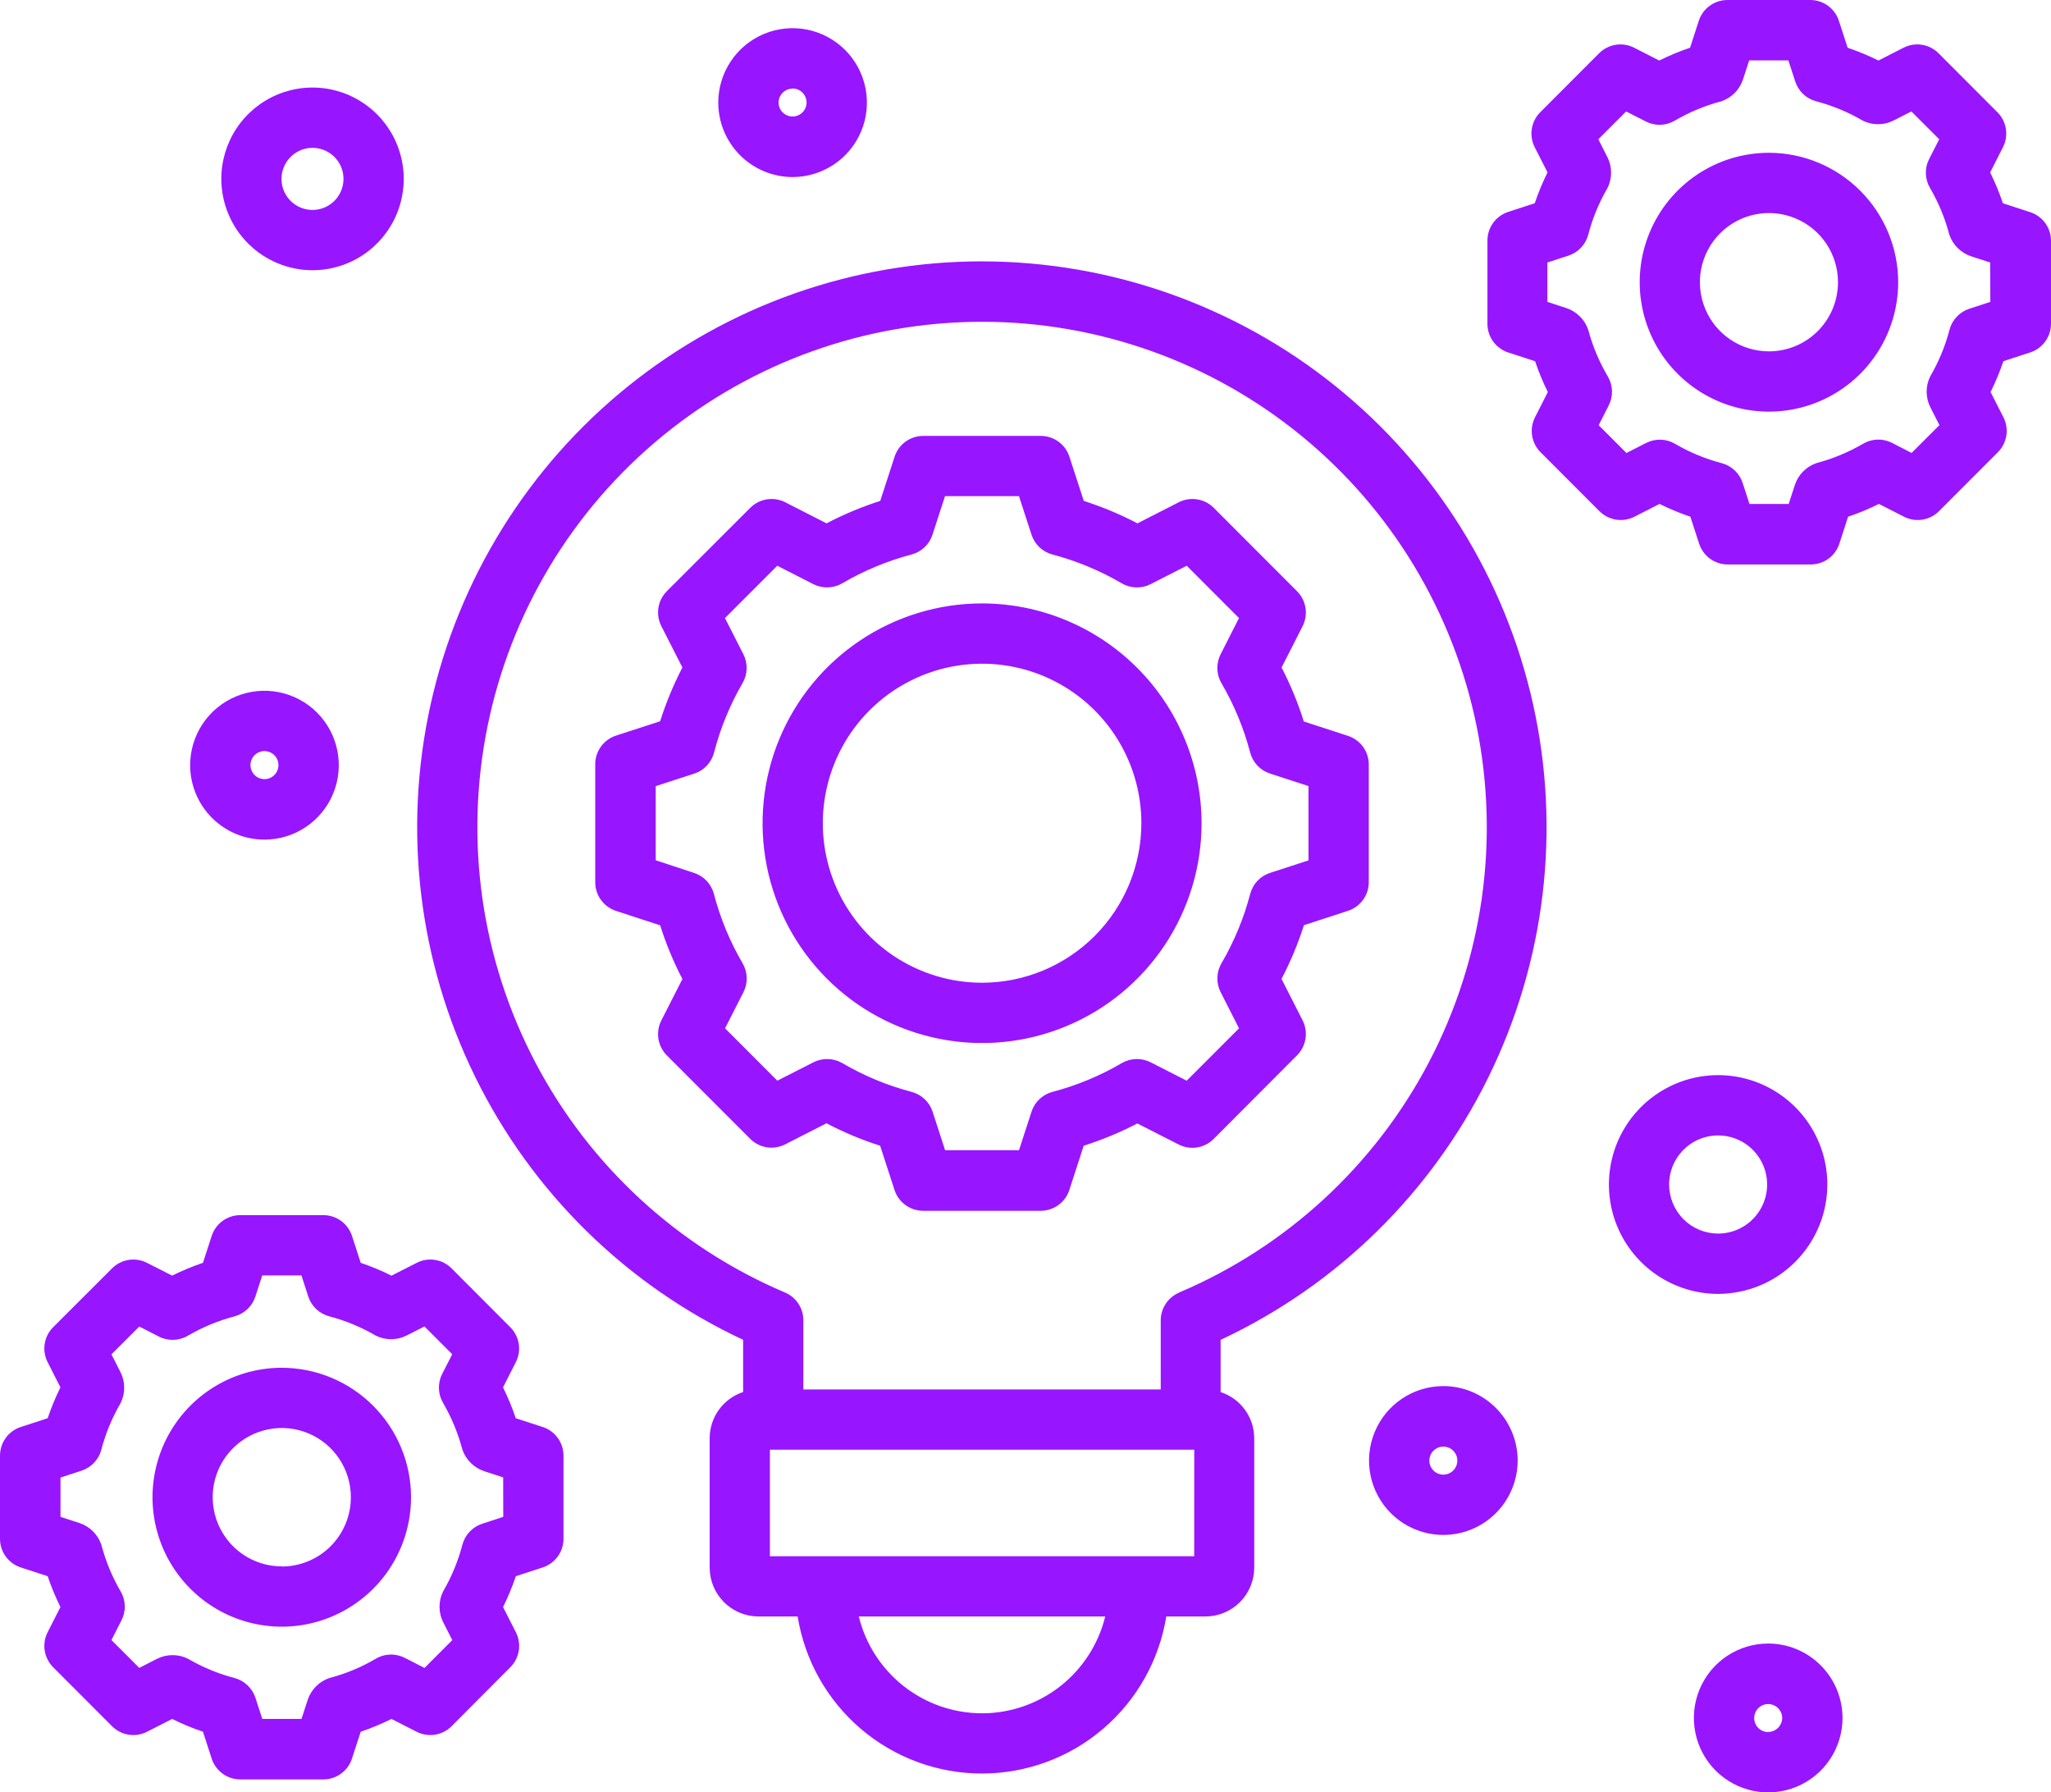 <svg xmlns="http://www.w3.org/2000/svg" width="103" height="90" viewBox="0 0 103 90" fill="none"><path d="M101.933 10.646L100.585 10.206C100.406 9.676 100.192 9.159 99.944 8.657L100.588 7.39C100.733 7.105 100.784 6.781 100.733 6.465C100.683 6.15 100.533 5.858 100.307 5.633L97.354 2.675C97.128 2.449 96.838 2.3 96.522 2.249C96.207 2.199 95.884 2.249 95.6 2.394L94.334 3.039C93.833 2.79 93.317 2.576 92.787 2.397L92.348 1.046C92.25 0.742 92.058 0.477 91.799 0.289C91.541 0.101 91.23 0 90.911 6.64104e-07H86.75C86.43 -0 86.119 0.101 85.861 0.289C85.603 0.477 85.411 0.742 85.312 1.046L84.874 2.397C84.344 2.575 83.827 2.79 83.327 3.04L82.061 2.394C81.776 2.249 81.453 2.199 81.138 2.249C80.823 2.3 80.531 2.449 80.306 2.675L77.353 5.633C77.126 5.858 76.977 6.15 76.927 6.465C76.876 6.781 76.927 7.105 77.071 7.39L77.716 8.657C77.467 9.159 77.253 9.676 77.074 10.206L75.725 10.646C75.425 10.747 75.163 10.941 74.979 11.199C74.794 11.458 74.696 11.768 74.698 12.086V16.258C74.697 16.578 74.798 16.889 74.986 17.148C75.173 17.406 75.438 17.599 75.741 17.698L77.09 18.137C77.269 18.667 77.483 19.184 77.731 19.686L77.087 20.953C76.942 21.238 76.891 21.561 76.942 21.877C76.992 22.193 77.141 22.484 77.368 22.709L80.321 25.666C80.547 25.892 80.838 26.042 81.153 26.092C81.469 26.143 81.792 26.092 82.076 25.948L83.342 25.303C83.843 25.552 84.36 25.767 84.889 25.946L85.328 27.295C85.426 27.6 85.618 27.865 85.876 28.054C86.135 28.242 86.446 28.343 86.765 28.343H90.935C91.254 28.343 91.565 28.242 91.823 28.054C92.082 27.866 92.274 27.601 92.372 27.297L92.81 25.945C93.34 25.767 93.857 25.553 94.357 25.303L95.622 25.948C95.907 26.092 96.23 26.143 96.545 26.092C96.86 26.042 97.151 25.893 97.376 25.666L100.329 22.709C100.556 22.484 100.705 22.193 100.756 21.877C100.807 21.561 100.756 21.238 100.611 20.953L99.966 19.686C100.215 19.184 100.429 18.667 100.608 18.137L101.957 17.696C102.26 17.597 102.524 17.405 102.712 17.146C102.899 16.888 103 16.576 103 16.257V12.086C102.999 11.763 102.895 11.45 102.703 11.19C102.511 10.931 102.241 10.74 101.933 10.646ZM99.954 15.159L98.902 15.502C98.66 15.58 98.442 15.718 98.267 15.903C98.092 16.088 97.967 16.314 97.902 16.56C97.688 17.382 97.361 18.17 96.932 18.903C96.813 19.146 96.752 19.415 96.755 19.686C96.758 19.957 96.824 20.224 96.948 20.465L97.397 21.346L95.999 22.743L95.015 22.237C94.789 22.122 94.538 22.066 94.285 22.073C94.032 22.081 93.785 22.152 93.566 22.28C92.833 22.708 92.045 23.035 91.223 23.253C90.967 23.34 90.735 23.486 90.546 23.679C90.356 23.872 90.214 24.107 90.132 24.365L89.827 25.306H87.858L87.512 24.241C87.432 24.002 87.294 23.787 87.111 23.615C86.927 23.443 86.703 23.319 86.46 23.256C85.639 23.04 84.851 22.713 84.118 22.284C83.902 22.157 83.658 22.087 83.407 22.078C83.157 22.07 82.909 22.123 82.684 22.235L82.556 22.298L81.679 22.747L80.284 21.35L80.778 20.379C80.898 20.151 80.958 19.896 80.953 19.639C80.947 19.381 80.876 19.129 80.746 18.907C80.312 18.173 79.98 17.384 79.76 16.56C79.673 16.303 79.527 16.07 79.333 15.88C79.14 15.689 78.905 15.547 78.647 15.464L77.709 15.159V13.18L78.762 12.838C79.004 12.76 79.222 12.622 79.397 12.437C79.572 12.252 79.697 12.025 79.762 11.779C79.976 10.957 80.302 10.169 80.731 9.436C80.85 9.192 80.911 8.924 80.908 8.653C80.905 8.381 80.839 8.114 80.715 7.873L80.267 6.993L81.663 5.596L82.662 6.104C82.887 6.219 83.137 6.274 83.389 6.267C83.641 6.259 83.887 6.187 84.105 6.059C84.837 5.63 85.625 5.302 86.446 5.086C86.702 4.999 86.934 4.852 87.124 4.659C87.313 4.466 87.455 4.23 87.537 3.972L87.843 3.032H89.811L90.154 4.088C90.232 4.329 90.369 4.547 90.553 4.722C90.737 4.896 90.962 5.022 91.207 5.086C92.028 5.302 92.816 5.63 93.549 6.059C93.793 6.179 94.06 6.24 94.331 6.237C94.602 6.235 94.868 6.168 95.109 6.044L95.989 5.596L97.386 6.993L96.892 7.962C96.771 8.19 96.71 8.445 96.716 8.703C96.721 8.961 96.792 9.213 96.922 9.436C97.351 10.169 97.678 10.957 97.892 11.779C97.98 12.036 98.126 12.27 98.32 12.46C98.514 12.65 98.749 12.793 99.007 12.876L99.944 13.18L99.954 15.159ZM88.834 7.672C87.55 7.672 86.296 8.053 85.229 8.767C84.162 9.482 83.33 10.496 82.839 11.684C82.348 12.871 82.219 14.178 82.47 15.438C82.72 16.699 83.338 17.857 84.246 18.765C85.154 19.674 86.31 20.293 87.569 20.544C88.828 20.795 90.133 20.666 91.318 20.174C92.504 19.683 93.518 18.85 94.231 17.781C94.945 16.713 95.325 15.457 95.326 14.171C95.323 12.448 94.639 10.797 93.422 9.578C92.205 8.36 90.555 7.673 88.834 7.672ZM88.834 17.643C88.148 17.642 87.478 17.438 86.907 17.057C86.337 16.675 85.893 16.132 85.631 15.498C85.369 14.863 85.3 14.165 85.434 13.491C85.568 12.818 85.899 12.199 86.384 11.714C86.869 11.228 87.487 10.898 88.16 10.764C88.833 10.63 89.53 10.699 90.164 10.963C90.797 11.226 91.339 11.671 91.72 12.242C92.101 12.813 92.304 13.485 92.303 14.171C92.303 15.092 91.937 15.976 91.286 16.627C90.636 17.278 89.754 17.642 88.834 17.643ZM49.316 13.123C42.86 13.124 36.597 15.331 31.562 19.378C26.527 23.424 23.021 29.069 21.623 35.38C20.225 41.691 21.018 48.291 23.872 54.09C26.725 59.889 31.469 64.54 37.319 67.275V69.897C36.831 70.058 36.407 70.368 36.105 70.783C35.804 71.199 35.641 71.699 35.639 72.212V78.715C35.64 79.365 35.898 79.988 36.357 80.448C36.816 80.907 37.439 81.166 38.088 81.167H40.057C40.413 83.368 41.54 85.37 43.236 86.815C44.932 88.26 47.086 89.053 49.313 89.053C51.54 89.053 53.694 88.26 55.39 86.815C57.086 85.37 58.213 83.368 58.57 81.167H60.538C61.188 81.166 61.81 80.907 62.269 80.448C62.728 79.988 62.986 79.365 62.987 78.715V72.214C62.985 71.699 62.82 71.198 62.517 70.783C62.214 70.367 61.788 70.058 61.299 69.899V67.277C67.148 64.542 71.891 59.893 74.744 54.095C77.598 48.298 78.392 41.7 76.996 35.39C75.6 29.08 72.097 23.435 67.066 19.387C62.034 15.339 55.774 13.13 49.319 13.124L49.316 13.123ZM49.316 86.029C47.89 86.028 46.506 85.548 45.384 84.667C44.263 83.785 43.468 82.553 43.128 81.167H55.504C55.164 82.553 54.37 83.785 53.249 84.667C52.128 85.548 50.744 86.028 49.319 86.03L49.316 86.029ZM59.972 78.143H38.664V72.793H59.975L59.972 78.143ZM59.212 64.907C58.939 65.023 58.706 65.217 58.542 65.464C58.379 65.712 58.291 66.002 58.291 66.3V69.769H40.345V66.294C40.345 65.997 40.258 65.706 40.094 65.459C39.93 65.211 39.697 65.017 39.424 64.901C34.042 62.616 29.614 58.538 26.891 53.359C24.168 48.18 23.317 42.217 24.481 36.481C25.646 30.745 28.754 25.588 33.281 21.885C37.808 18.181 43.474 16.157 49.319 16.157C55.165 16.157 60.831 18.181 65.358 21.885C69.885 25.588 72.993 30.745 74.158 36.481C75.322 42.217 74.471 48.18 71.748 53.359C69.025 58.538 64.597 62.616 59.215 64.901L59.212 64.907ZM64.357 33.522L65.416 31.442C65.56 31.157 65.61 30.834 65.56 30.518C65.509 30.202 65.361 29.911 65.134 29.685L60.955 25.5C60.729 25.274 60.438 25.125 60.123 25.074C59.808 25.024 59.485 25.074 59.2 25.218L57.123 26.279C56.258 25.826 55.356 25.449 54.427 25.152L53.706 22.934C53.608 22.63 53.416 22.366 53.158 22.177C52.899 21.99 52.589 21.888 52.269 21.888H46.363C46.044 21.888 45.733 21.99 45.474 22.177C45.216 22.366 45.024 22.63 44.925 22.934L44.205 25.152C43.276 25.45 42.373 25.826 41.508 26.279L39.431 25.218C39.146 25.074 38.823 25.024 38.508 25.074C38.193 25.125 37.902 25.274 37.677 25.5L33.492 29.681C33.266 29.906 33.117 30.198 33.066 30.513C33.016 30.828 33.066 31.152 33.211 31.437L34.27 33.517C33.82 34.382 33.446 35.285 33.153 36.216L30.937 36.937C30.633 37.035 30.368 37.227 30.18 37.486C29.993 37.744 29.892 38.055 29.892 38.375V44.3C29.892 44.62 29.993 44.931 30.18 45.189C30.368 45.448 30.632 45.64 30.935 45.739L33.153 46.462C33.446 47.392 33.82 48.295 34.27 49.16L33.211 51.241C33.066 51.526 33.016 51.85 33.066 52.165C33.117 52.481 33.266 52.773 33.492 52.998L37.673 57.182C37.898 57.408 38.189 57.557 38.503 57.608C38.818 57.658 39.141 57.608 39.425 57.464L41.505 56.403C42.369 56.856 43.271 57.233 44.2 57.53L44.921 59.75C45.02 60.054 45.212 60.319 45.47 60.507C45.728 60.695 46.039 60.796 46.358 60.797H52.265C52.584 60.796 52.895 60.695 53.153 60.507C53.412 60.319 53.604 60.054 53.702 59.75L54.422 57.53C55.351 57.235 56.252 56.861 57.117 56.412L59.197 57.471C59.481 57.615 59.804 57.666 60.119 57.615C60.434 57.565 60.725 57.415 60.951 57.189L65.134 52.993C65.361 52.767 65.509 52.475 65.56 52.16C65.61 51.844 65.56 51.52 65.416 51.235L64.357 49.154C64.809 48.289 65.186 47.386 65.482 46.456L67.7 45.734C68.001 45.634 68.264 45.442 68.45 45.185C68.637 44.928 68.738 44.618 68.739 44.3V38.386C68.739 38.066 68.637 37.755 68.45 37.497C68.262 37.239 67.997 37.047 67.694 36.948L65.476 36.227C65.183 35.293 64.81 34.386 64.359 33.517L64.357 33.522ZM65.712 43.202L63.779 43.831C63.537 43.909 63.319 44.047 63.145 44.232C62.971 44.417 62.847 44.643 62.783 44.889C62.463 46.109 61.978 47.28 61.342 48.368C61.213 48.588 61.142 48.836 61.136 49.09C61.129 49.345 61.186 49.597 61.302 49.823L62.223 51.635L59.596 54.264L57.789 53.343C57.563 53.227 57.311 53.17 57.057 53.176C56.803 53.183 56.555 53.254 56.335 53.381C55.247 54.019 54.077 54.505 52.857 54.826C52.614 54.889 52.39 55.013 52.206 55.185C52.022 55.357 51.884 55.573 51.805 55.812L51.174 57.754H47.462L46.831 55.812C46.752 55.573 46.614 55.357 46.43 55.185C46.246 55.013 46.023 54.89 45.779 54.826C44.559 54.505 43.389 54.019 42.3 53.381C42.08 53.254 41.833 53.184 41.579 53.177C41.326 53.17 41.074 53.227 40.848 53.342L39.038 54.264L36.411 51.635L37.334 49.823C37.45 49.596 37.506 49.344 37.499 49.09C37.492 48.836 37.421 48.588 37.293 48.368C36.656 47.279 36.171 46.108 35.852 44.887C35.788 44.642 35.663 44.416 35.489 44.231C35.315 44.047 35.097 43.909 34.856 43.831L32.929 43.196V39.474L34.863 38.846C35.104 38.769 35.322 38.631 35.496 38.446C35.67 38.262 35.795 38.036 35.859 37.79C36.174 36.568 36.655 35.394 37.289 34.302C37.417 34.084 37.488 33.837 37.495 33.583C37.503 33.33 37.447 33.079 37.333 32.853L36.407 31.035L39.034 28.407L40.848 29.333C41.074 29.447 41.325 29.503 41.578 29.495C41.831 29.487 42.078 29.417 42.297 29.289C43.386 28.652 44.556 28.165 45.776 27.843C46.019 27.779 46.242 27.656 46.426 27.484C46.609 27.311 46.746 27.096 46.825 26.858L47.458 24.913H51.172L51.805 26.858C51.884 27.096 52.022 27.311 52.204 27.483C52.387 27.655 52.61 27.779 52.853 27.843C54.073 28.165 55.243 28.652 56.332 29.289C56.551 29.418 56.799 29.489 57.052 29.496C57.306 29.504 57.557 29.447 57.783 29.332L59.596 28.407L62.222 31.035L61.298 32.853C61.183 33.079 61.127 33.33 61.134 33.583C61.141 33.837 61.212 34.084 61.34 34.302C61.977 35.392 62.462 36.563 62.782 37.783C62.845 38.029 62.97 38.255 63.144 38.44C63.318 38.625 63.536 38.763 63.777 38.841L65.711 39.47L65.712 43.202ZM49.319 30.299C47.139 30.299 45.008 30.946 43.196 32.159C41.383 33.371 39.97 35.094 39.136 37.111C38.301 39.127 38.083 41.346 38.507 43.487C38.932 45.627 39.981 47.594 41.522 49.138C43.063 50.682 45.026 51.733 47.164 52.16C49.302 52.587 51.518 52.369 53.532 51.535C55.547 50.701 57.269 49.287 58.48 47.473C59.693 45.659 60.34 43.526 60.342 41.343C60.34 38.416 59.179 35.608 57.112 33.538C55.045 31.467 52.242 30.302 49.319 30.299ZM49.319 49.346C47.736 49.345 46.19 48.875 44.874 47.995C43.559 47.114 42.534 45.862 41.929 44.398C41.324 42.934 41.166 41.324 41.475 39.77C41.785 38.216 42.547 36.789 43.667 35.669C44.786 34.55 46.212 33.788 47.764 33.479C49.317 33.171 50.925 33.331 52.387 33.938C53.848 34.546 55.097 35.573 55.975 36.891C56.853 38.209 57.321 39.759 57.319 41.343C57.315 43.465 56.47 45.5 54.971 47C53.471 48.5 51.438 49.343 49.319 49.346ZM27.252 71.652L25.902 71.213C25.724 70.682 25.509 70.165 25.261 69.664L25.905 68.396C26.05 68.112 26.101 67.788 26.05 67.472C26 67.157 25.85 66.865 25.623 66.64L22.681 63.69C22.456 63.464 22.165 63.314 21.85 63.264C21.535 63.213 21.212 63.264 20.928 63.409L19.662 64.054C19.162 63.804 18.645 63.589 18.115 63.41L17.678 62.061C17.579 61.757 17.387 61.492 17.129 61.304C16.87 61.116 16.56 61.015 16.24 61.015H12.068C11.748 61.015 11.437 61.116 11.179 61.304C10.921 61.492 10.729 61.757 10.63 62.061L10.192 63.41C9.662 63.589 9.146 63.804 8.645 64.052L7.379 63.409C7.094 63.264 6.772 63.214 6.457 63.264C6.142 63.315 5.851 63.464 5.625 63.69L2.672 66.639C2.446 66.865 2.297 67.156 2.246 67.472C2.196 67.787 2.246 68.111 2.391 68.396L3.035 69.664C2.787 70.165 2.572 70.682 2.394 71.213L1.045 71.652C0.741 71.75 0.476 71.942 0.288 72.201C0.101 72.46 -0 72.771 6.63252e-07 73.091V77.266C-0 77.586 0.101 77.897 0.288 78.156C0.476 78.415 0.741 78.607 1.045 78.705L2.394 79.145C2.573 79.675 2.787 80.192 3.035 80.694L2.391 81.961C2.246 82.246 2.196 82.57 2.246 82.885C2.297 83.201 2.446 83.493 2.672 83.718L5.625 86.675C5.851 86.902 6.142 87.052 6.457 87.102C6.772 87.153 7.096 87.102 7.38 86.957L8.646 86.312C9.147 86.561 9.664 86.775 10.193 86.954L10.63 88.303C10.729 88.607 10.921 88.872 11.179 89.06C11.437 89.248 11.748 89.35 12.068 89.349H16.239C16.558 89.349 16.869 89.248 17.127 89.06C17.386 88.872 17.578 88.607 17.676 88.303L18.114 86.954C18.643 86.776 19.16 86.561 19.661 86.312L20.926 86.957C21.211 87.102 21.534 87.152 21.849 87.102C22.165 87.051 22.456 86.902 22.681 86.675L25.626 83.718C25.853 83.493 26.002 83.201 26.053 82.885C26.103 82.57 26.052 82.246 25.907 81.961L25.263 80.694C25.512 80.192 25.726 79.675 25.905 79.145L27.255 78.705C27.558 78.606 27.823 78.414 28.01 78.156C28.198 77.897 28.299 77.586 28.298 77.266V73.091C28.298 72.771 28.197 72.46 28.009 72.201C27.821 71.942 27.556 71.75 27.252 71.652ZM25.273 76.166L24.22 76.51C23.979 76.588 23.761 76.725 23.586 76.91C23.412 77.094 23.286 77.319 23.221 77.565C23.006 78.387 22.68 79.177 22.251 79.911C22.131 80.154 22.07 80.422 22.073 80.694C22.075 80.965 22.141 81.232 22.265 81.474L22.714 82.354L21.319 83.751L20.35 83.256C20.122 83.135 19.867 83.074 19.609 83.079C19.352 83.085 19.099 83.156 18.877 83.287C18.146 83.717 17.36 84.043 16.54 84.258C16.283 84.345 16.05 84.492 15.86 84.686C15.67 84.88 15.528 85.115 15.446 85.374L15.141 86.312H13.172L12.868 85.374L12.822 85.233C12.741 84.996 12.603 84.782 12.419 84.612C12.236 84.441 12.013 84.318 11.771 84.255C10.951 84.04 10.164 83.713 9.432 83.285C9.189 83.165 8.921 83.105 8.651 83.108C8.38 83.11 8.113 83.176 7.873 83.3L6.994 83.749L5.597 82.35L6.105 81.351C6.219 81.126 6.274 80.875 6.266 80.623C6.258 80.371 6.186 80.124 6.058 79.906C5.63 79.173 5.304 78.384 5.088 77.562C5.001 77.306 4.854 77.073 4.661 76.884C4.468 76.694 4.233 76.552 3.976 76.469L3.038 76.164V74.192L4.097 73.846C4.337 73.768 4.553 73.63 4.726 73.447C4.9 73.263 5.024 73.038 5.088 72.794C5.304 71.971 5.631 71.182 6.06 70.448C6.179 70.204 6.24 69.936 6.237 69.665C6.235 69.394 6.169 69.127 6.044 68.886L5.597 68.005L6.994 66.609L7.957 67.101C8.185 67.222 8.439 67.283 8.697 67.278C8.955 67.273 9.207 67.203 9.429 67.073C10.163 66.644 10.95 66.317 11.771 66.1C12.013 66.036 12.235 65.913 12.418 65.743C12.601 65.572 12.739 65.358 12.819 65.121L12.865 64.98L13.169 64.041H15.138L15.479 65.096C15.558 65.338 15.695 65.557 15.88 65.732C16.065 65.907 16.291 66.032 16.537 66.097C17.357 66.312 18.144 66.639 18.876 67.068C19.119 67.187 19.386 67.248 19.657 67.245C19.927 67.242 20.194 67.176 20.434 67.052L21.316 66.604L22.711 68.001L22.207 68.986C22.091 69.212 22.035 69.464 22.042 69.718C22.049 69.972 22.12 70.22 22.248 70.439C22.676 71.174 23.003 71.963 23.219 72.785C23.307 73.042 23.453 73.274 23.647 73.463C23.84 73.653 24.075 73.795 24.332 73.878L25.27 74.184L25.273 76.166ZM14.153 68.679C12.869 68.679 11.614 69.059 10.546 69.773C9.478 70.487 8.645 71.502 8.154 72.69C7.662 73.878 7.533 75.185 7.783 76.446C8.034 77.707 8.652 78.866 9.56 79.775C10.468 80.684 11.624 81.303 12.884 81.554C14.143 81.805 15.449 81.677 16.635 81.184C17.821 80.692 18.835 79.859 19.549 78.79C20.262 77.721 20.642 76.464 20.642 75.178C20.64 73.455 19.956 71.804 18.739 70.586C17.523 69.368 15.874 68.682 14.153 68.679ZM14.153 78.652C13.467 78.652 12.796 78.449 12.225 78.068C11.654 77.686 11.209 77.144 10.946 76.509C10.683 75.874 10.614 75.176 10.747 74.502C10.881 73.828 11.211 73.209 11.696 72.722C12.181 72.236 12.8 71.905 13.473 71.771C14.146 71.637 14.844 71.705 15.478 71.968C16.112 72.231 16.654 72.676 17.035 73.248C17.416 73.819 17.62 74.491 17.62 75.178C17.621 76.1 17.256 76.984 16.607 77.637C15.956 78.29 15.074 78.657 14.153 78.659V78.652ZM15.693 13.569C16.599 13.569 17.485 13.3 18.238 12.797C18.992 12.293 19.579 11.577 19.926 10.739C20.273 9.901 20.364 8.978 20.187 8.089C20.011 7.199 19.575 6.382 18.934 5.74C18.294 5.098 17.477 4.662 16.589 4.484C15.7 4.307 14.779 4.398 13.942 4.745C13.105 5.092 12.39 5.68 11.886 6.434C11.383 7.189 11.114 8.075 11.114 8.983C11.116 10.198 11.599 11.364 12.457 12.223C13.315 13.083 14.479 13.567 15.693 13.569ZM15.693 7.424C16.001 7.424 16.302 7.515 16.558 7.686C16.814 7.858 17.014 8.101 17.132 8.386C17.249 8.671 17.28 8.984 17.22 9.287C17.16 9.589 17.012 9.867 16.794 10.085C16.576 10.303 16.299 10.451 15.997 10.511C15.695 10.572 15.382 10.541 15.098 10.423C14.813 10.305 14.57 10.105 14.399 9.849C14.228 9.592 14.136 9.291 14.136 8.983C14.137 8.569 14.301 8.173 14.593 7.881C14.885 7.588 15.28 7.424 15.693 7.424ZM91.768 59.477C91.768 58.391 91.446 57.329 90.843 56.426C90.241 55.523 89.384 54.819 88.382 54.403C87.38 53.988 86.277 53.879 85.213 54.091C84.149 54.303 83.172 54.826 82.405 55.594C81.638 56.362 81.115 57.34 80.904 58.406C80.692 59.471 80.801 60.575 81.216 61.579C81.631 62.582 82.334 63.44 83.236 64.043C84.138 64.647 85.198 64.969 86.283 64.969C87.737 64.967 89.131 64.388 90.159 63.358C91.187 62.329 91.766 60.933 91.768 59.477ZM83.822 59.477C83.822 58.99 83.966 58.513 84.237 58.108C84.507 57.703 84.891 57.387 85.341 57.2C85.791 57.014 86.286 56.965 86.763 57.06C87.24 57.155 87.679 57.39 88.023 57.735C88.367 58.079 88.602 58.518 88.697 58.996C88.792 59.474 88.743 59.97 88.557 60.42C88.37 60.87 88.055 61.255 87.65 61.526C87.246 61.797 86.77 61.941 86.283 61.941C85.63 61.941 85.005 61.681 84.543 61.219C84.082 60.757 83.823 60.13 83.822 59.477ZM88.797 82.526C88.059 82.526 87.338 82.745 86.724 83.155C86.11 83.566 85.632 84.15 85.349 84.833C85.067 85.516 84.993 86.267 85.137 86.992C85.281 87.717 85.636 88.383 86.158 88.905C86.68 89.428 87.345 89.784 88.069 89.928C88.793 90.072 89.544 89.998 90.226 89.716C90.908 89.433 91.491 88.954 91.901 88.339C92.311 87.725 92.53 87.002 92.53 86.263C92.529 85.272 92.136 84.322 91.436 83.621C90.736 82.92 89.787 82.526 88.797 82.526ZM88.797 86.972C88.658 86.972 88.522 86.931 88.407 86.854C88.291 86.776 88.201 86.666 88.148 86.538C88.095 86.409 88.081 86.268 88.108 86.131C88.135 85.995 88.202 85.869 88.3 85.771C88.399 85.672 88.524 85.605 88.66 85.578C88.797 85.551 88.938 85.565 89.067 85.618C89.195 85.671 89.305 85.761 89.382 85.877C89.459 85.993 89.501 86.129 89.501 86.268C89.497 86.454 89.422 86.63 89.291 86.761C89.159 86.891 88.982 86.965 88.797 86.967V86.972ZM72.484 69.599C71.746 69.599 71.024 69.818 70.41 70.229C69.796 70.639 69.318 71.223 69.036 71.906C68.753 72.589 68.679 73.34 68.823 74.065C68.967 74.79 69.323 75.456 69.845 75.979C70.367 76.501 71.032 76.857 71.756 77.001C72.48 77.146 73.23 77.072 73.912 76.789C74.594 76.506 75.177 76.027 75.587 75.412C75.997 74.798 76.216 74.075 76.216 73.336C76.215 72.344 75.821 71.393 75.119 70.692C74.418 69.991 73.468 69.598 72.477 69.599H72.484ZM72.484 74.046C72.345 74.046 72.209 74.004 72.093 73.927C71.978 73.85 71.888 73.74 71.834 73.611C71.781 73.483 71.767 73.341 71.794 73.204C71.821 73.068 71.888 72.942 71.987 72.844C72.085 72.745 72.21 72.678 72.347 72.651C72.483 72.624 72.624 72.638 72.753 72.691C72.882 72.745 72.991 72.835 73.069 72.951C73.146 73.066 73.187 73.202 73.187 73.342C73.185 73.529 73.11 73.708 72.977 73.84C72.844 73.972 72.664 74.046 72.477 74.046H72.484ZM39.802 8.89C40.54 8.89 41.262 8.671 41.876 8.26C42.49 7.85 42.969 7.266 43.252 6.583C43.534 5.9 43.608 5.149 43.464 4.424C43.32 3.699 42.965 3.033 42.443 2.51C41.921 1.987 41.255 1.631 40.531 1.487C39.807 1.343 39.057 1.417 38.374 1.7C37.693 1.983 37.109 2.462 36.7 3.077C36.289 3.692 36.071 4.415 36.071 5.154C36.072 6.144 36.466 7.094 37.165 7.794C37.865 8.495 38.813 8.888 39.802 8.89ZM39.802 4.443C39.941 4.443 40.077 4.484 40.193 4.561C40.308 4.639 40.398 4.749 40.452 4.877C40.505 5.006 40.519 5.148 40.492 5.284C40.465 5.421 40.398 5.546 40.299 5.645C40.201 5.743 40.076 5.81 39.939 5.837C39.803 5.864 39.661 5.851 39.533 5.797C39.404 5.744 39.295 5.654 39.217 5.538C39.14 5.422 39.099 5.286 39.099 5.147C39.101 4.961 39.176 4.784 39.307 4.653C39.439 4.523 39.617 4.45 39.802 4.45V4.443ZM13.281 42.16C14.02 42.16 14.741 41.941 15.355 41.53C15.969 41.119 16.447 40.535 16.73 39.852C17.012 39.169 17.086 38.418 16.942 37.693C16.798 36.968 16.442 36.302 15.92 35.779C15.398 35.257 14.733 34.901 14.009 34.757C13.285 34.613 12.534 34.687 11.852 34.97C11.17 35.253 10.587 35.733 10.177 36.347C9.767 36.962 9.549 37.685 9.549 38.424C9.55 39.415 9.944 40.364 10.643 41.065C11.343 41.765 12.292 42.159 13.281 42.16ZM13.281 37.714C13.421 37.714 13.556 37.756 13.672 37.833C13.788 37.91 13.878 38.02 13.931 38.149C13.984 38.278 13.998 38.419 13.971 38.556C13.944 38.692 13.877 38.818 13.779 38.916C13.68 39.015 13.555 39.082 13.419 39.109C13.282 39.136 13.141 39.122 13.012 39.069C12.884 39.016 12.774 38.925 12.697 38.809C12.62 38.694 12.578 38.558 12.578 38.418C12.578 38.232 12.652 38.053 12.784 37.92C12.916 37.788 13.095 37.714 13.281 37.714Z" fill="#9815FF"></path></svg>